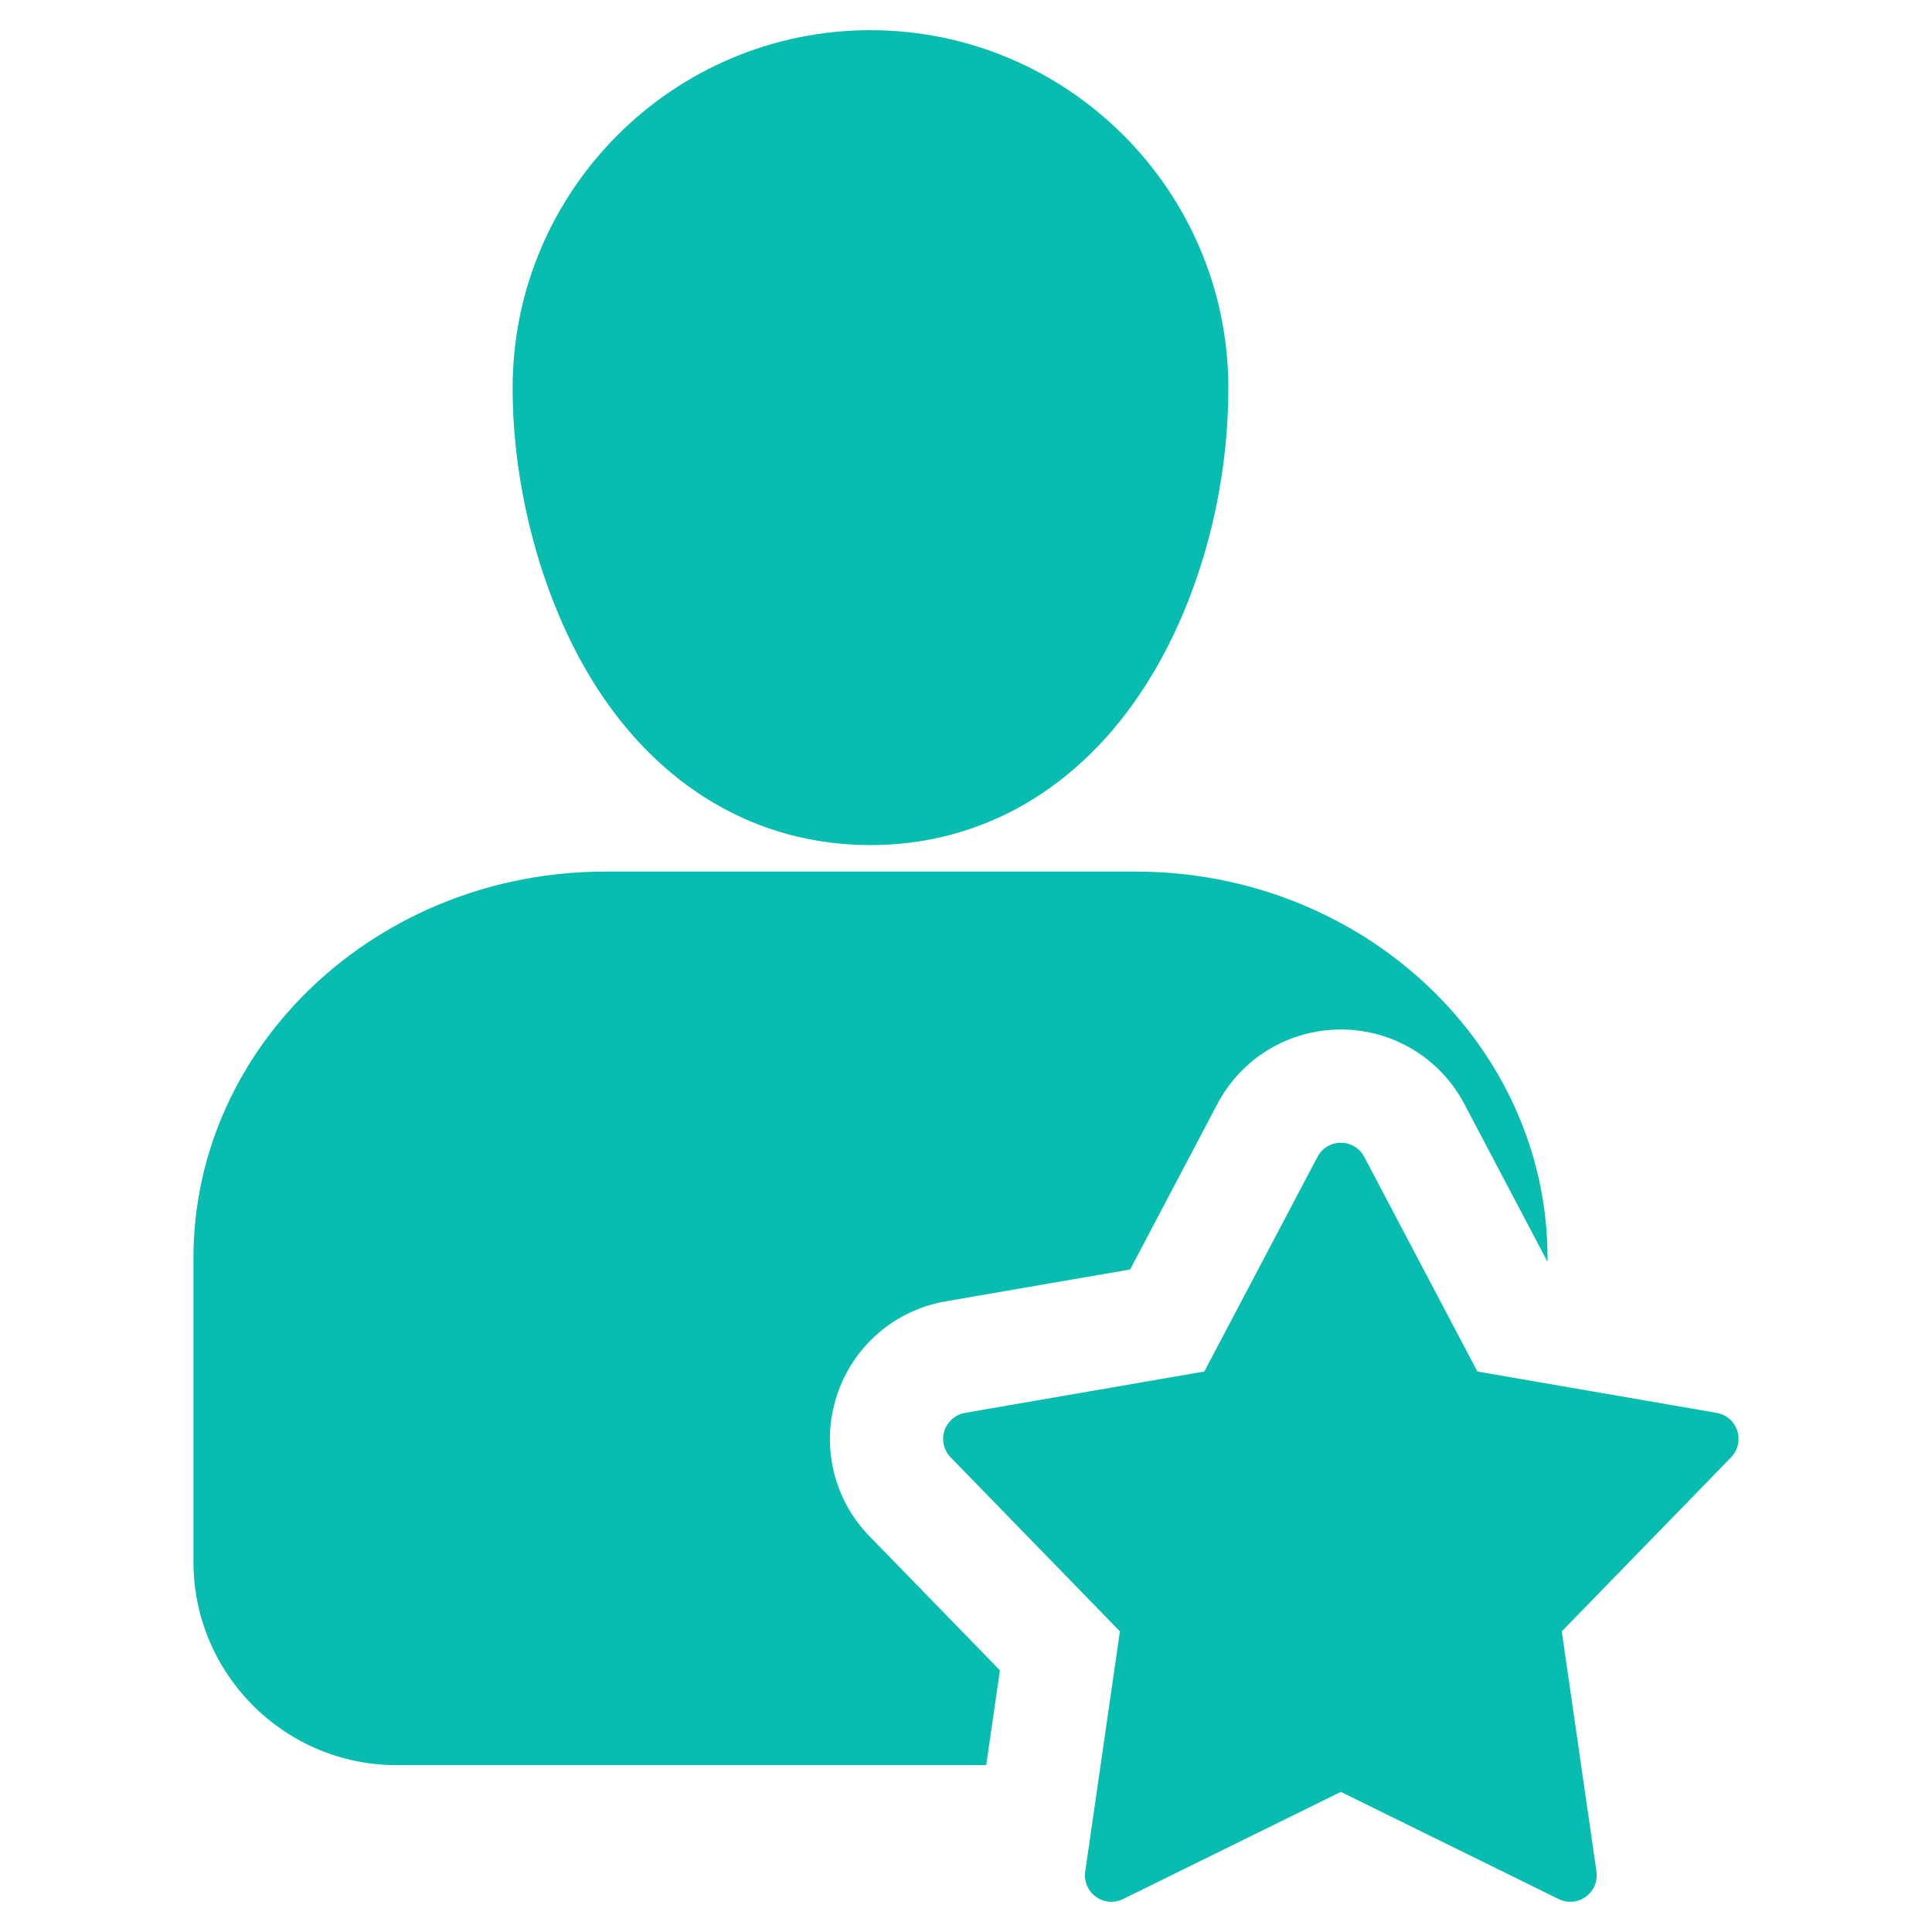 <svg width="48" height="48" viewBox="0 0 48 48" fill="none" xmlns="http://www.w3.org/2000/svg">
<path d="M30.518 9.642C30.518 12.282 29.771 14.969 28.469 17.015C26.836 19.582 24.406 20.996 21.625 20.996C18.794 20.996 16.339 19.543 14.714 16.904C13.475 14.893 12.736 12.178 12.736 9.642C12.736 4.739 16.723 0.75 21.625 0.75C26.527 0.75 30.518 4.739 30.518 9.642ZM43.162 35.546C43.087 35.315 42.889 35.144 42.649 35.102L36.705 34.075L33.894 28.741C33.78 28.525 33.556 28.391 33.313 28.391C33.07 28.391 32.846 28.525 32.733 28.741L29.921 34.075L23.977 35.102C23.737 35.144 23.54 35.315 23.464 35.546C23.389 35.778 23.448 36.032 23.618 36.207L27.824 40.531L26.962 46.5C26.927 46.741 27.029 46.981 27.226 47.124C27.423 47.268 27.683 47.29 27.901 47.182L33.313 44.519L38.725 47.182C38.817 47.228 38.916 47.25 39.015 47.25C39.151 47.25 39.286 47.207 39.4 47.124C39.597 46.981 39.699 46.741 39.664 46.5L38.802 40.531L43.008 36.207C43.178 36.032 43.237 35.778 43.162 35.546H43.162ZM24.843 41.499L21.602 38.168C20.702 37.243 20.39 35.905 20.79 34.677C21.188 33.45 22.225 32.551 23.498 32.331L28.078 31.54L30.244 27.43C30.846 26.287 32.022 25.578 33.313 25.578C34.604 25.578 35.78 26.287 36.382 27.43L38.448 31.35V31.258C38.448 25.962 33.856 21.654 28.213 21.654H15.04C9.397 21.654 4.806 25.962 4.806 31.258V38.803C4.806 41.589 7.071 43.855 9.855 43.855H24.502L24.843 41.499L24.843 41.499Z" fill="#08BCAF"/>
</svg>
